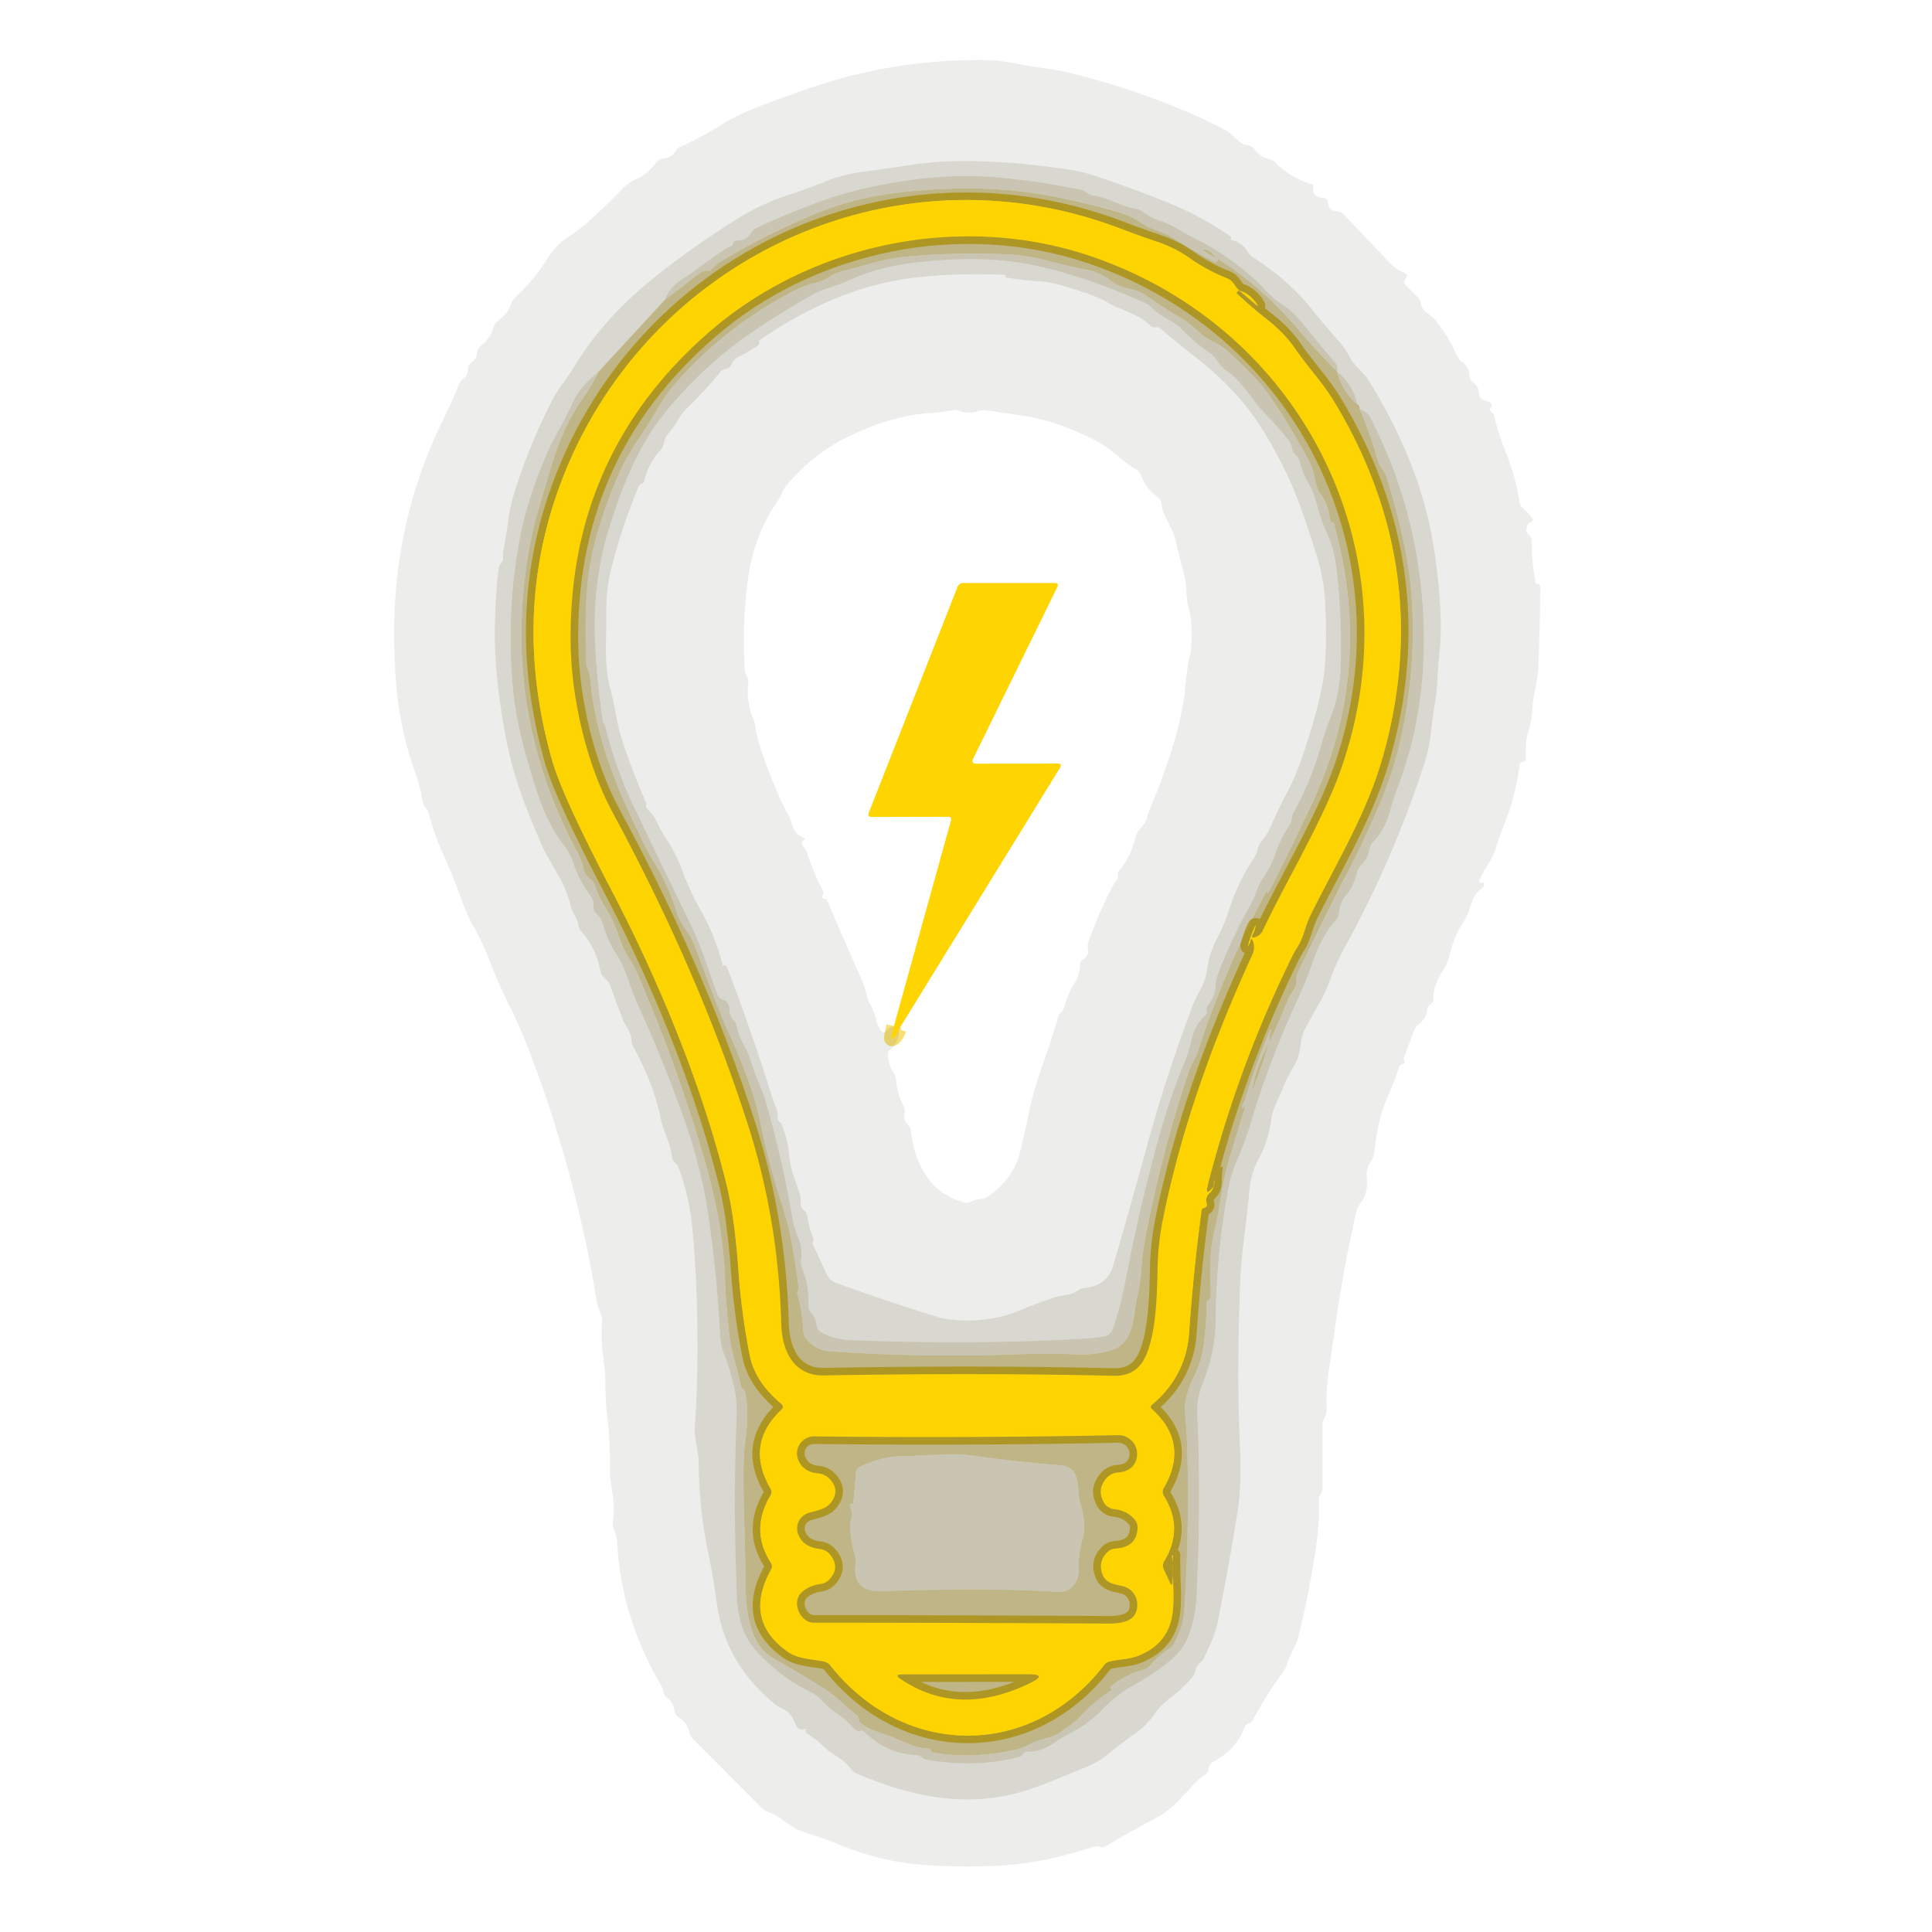 <?xml version="1.0" encoding="UTF-8" standalone="no"?>
<!DOCTYPE svg PUBLIC "-//W3C//DTD SVG 1.1//EN" "http://www.w3.org/Graphics/SVG/1.1/DTD/svg11.dtd">
<svg xmlns="http://www.w3.org/2000/svg" version="1.1" viewBox="0.00 0.00 256.00 256.00">
<g stroke-width="2.00" fill="none" stroke-linecap="butt">
<path stroke="#d3b000" stroke-opacity="0.733" vector-effect="non-scaling-stroke" d="
  M 155.03 209.74
  L 154.21 207.98
  Q 153.94 207.40 154.27 206.85
  Q 156.90 202.49 154.22 198.22
  Q 153.90 197.70 154.20 197.18
  Q 157.65 191.20 152.60 186.69
  A 0.35 0.35 0.0 0 1 152.61 186.16
  Q 157.18 182.35 157.57 176.54
  Q 158.12 168.47 159.21 160.41
  Q 159.25 160.10 159.57 160.04
  A 0.43 0.42 -14.0 0 0 159.90 159.50
  Q 159.64 158.65 160.28 158.08
  Q 160.68 157.73 160.80 157.21
  Q 160.91 156.75 160.90 156.48
  Q 160.90 156.45 160.87 156.43
  Q 160.83 156.40 160.88 156.37
  Q 160.82 157.22 160.75 157.31
  Q 159.60 158.69 160.05 156.95
  Q 164.05 141.29 171.19 126.77
  Q 171.54 126.06 171.99 125.36
  C 172.71 124.22 173.00 122.58 173.62 121.32
  C 177.06 114.34 181.09 107.85 183.23 100.27
  Q 190.23 75.55 176.82 53.28
  C 175.33 50.80 173.26 48.60 171.62 46.22
  Q 170.22 44.17 168.01 42.43
  Q 165.83 40.72 163.88 38.88
  Q 163.81 38.81 163.88 38.74
  L 164.08 38.54
  Q 164.16 38.45 164.26 38.53
  L 166.51 40.44
  Q 166.75 40.65 166.59 40.38
  Q 165.78 39.08 164.51 38.61
  Q 164.05 38.45 163.79 38.04
  Q 163.63 37.79 163.45 37.56
  Q 163.07 37.07 162.52 36.85
  Q 159.94 35.83 157.59 34.17
  Q 155.68 32.83 153.36 32.05
  Q 150.85 31.20 148.52 30.31
  C 117.80 18.60 84.38 34.92 73.80 65.40
  Q 67.93 82.34 73.16 100.76
  Q 74.50 105.48 81.13 118.15
  C 87.32 130.02 93.12 144.01 96.34 157.24
  Q 97.35 161.39 97.87 168.61
  Q 98.26 174.01 99.33 179.52
  Q 100.01 183.07 103.51 186.00
  Q 103.97 186.39 103.54 186.79
  Q 98.70 191.39 102.09 197.23
  Q 102.36 197.70 102.09 198.16
  Q 99.36 202.76 102.16 207.10
  A 0.81 0.81 0.0 0 1 102.19 207.94
  Q 98.46 214.64 104.33 218.83
  C 105.72 219.82 107.51 219.82 109.13 220.14
  A 1.56 1.52 -13.2 0 1 110.04 220.69
  C 119.81 233.03 136.65 233.14 146.31 220.62
  Q 146.59 220.24 147.06 220.14
  C 148.42 219.83 149.74 219.88 151.06 219.30
  C 157.08 216.67 155.12 211.11 155.40 206.14
  Q 155.41 206.05 155.34 206.10
  Q 155.30 206.14 155.30 206.19
  Q 155.48 208.04 155.35 209.68
  Q 155.30 210.31 155.03 209.74"
/>
<path stroke="#d3b000" stroke-opacity="0.733" vector-effect="non-scaling-stroke" d="
  M 165.47 124.88
  Q 165.80 123.75 166.25 122.81
  Q 166.45 122.40 166.36 122.85
  Q 166.27 123.29 166.05 123.70
  Q 165.64 124.46 166.44 124.12
  Q 167.05 123.87 167.30 123.34
  C 170.71 116.17 175.37 108.60 177.75 101.73
  C 187.59 73.35 172.77 43.56 144.56 33.96
  C 127.42 28.13 107.59 32.18 94.03 43.95
  Q 75.19 60.29 75.62 85.49
  C 75.75 92.65 77.73 101.26 81.16 107.62
  Q 92.62 128.83 99.08 148.94
  Q 103.15 161.61 103.52 175.36
  C 103.61 178.81 105.04 182.32 109.17 182.25
  Q 129.95 181.88 147.62 182.30
  Q 150.72 182.37 151.92 179.44
  C 153.23 176.25 153.31 171.39 153.38 167.96
  Q 153.45 164.70 154.10 161.50
  C 156.60 149.18 160.87 137.55 166.01 126.33
  C 166.22 125.86 166.20 125.07 165.98 124.62
  Q 165.77 124.22 165.71 124.66
  Q 165.69 124.81 165.62 124.94
  Q 165.18 125.87 165.47 124.88"
/>
<path stroke="#d3b000" stroke-opacity="0.733" vector-effect="non-scaling-stroke" d="
  M 146.12 208.71
  Q 145.39 206.88 146.82 205.59
  A 1.61 1.59 22.2 0 1 147.81 205.18
  Q 150.60 205.03 150.73 202.48
  Q 150.76 201.81 150.32 201.31
  Q 149.30 200.14 147.62 199.97
  A 1.79 1.79 0.0 0 1 146.25 199.06
  Q 145.26 197.27 146.70 195.77
  A 2.11 2.10 -70.3 0 1 148.07 195.12
  Q 150.21 194.96 150.61 193.21
  A 2.49 2.49 0.0 0 0 148.14 190.17
  Q 128.49 190.57 107.89 190.33
  A 2.26 2.25 -11.3 0 0 105.79 193.47
  Q 106.47 195.05 108.36 195.22
  Q 109.35 195.31 110.01 196.05
  Q 111.28 197.44 110.20 198.98
  C 109.50 200.00 108.28 200.14 107.18 200.46
  A 2.16 2.16 0.0 0 0 105.78 203.33
  Q 106.44 204.98 108.59 205.24
  Q 109.51 205.35 110.08 206.10
  Q 111.33 207.75 109.89 209.30
  A 1.90 1.87 -72.0 0 1 108.77 209.88
  Q 107.36 210.06 106.37 210.86
  C 104.71 212.19 106.06 215.00 107.75 215.01
  Q 127.28 215.02 146.68 215.13
  C 148.65 215.14 150.78 214.88 150.69 212.51
  A 2.49 2.48 -84.1 0 0 148.81 210.19
  C 147.80 209.95 146.57 209.83 146.12 208.71"
/>
<path stroke="#d3b000" stroke-opacity="0.733" vector-effect="non-scaling-stroke" d="
  M 136.52 223.00
  Q 138.89 221.84 136.25 221.85
  L 119.52 221.87
  Q 118.44 221.88 119.34 222.48
  Q 126.99 227.65 136.52 223.00"
/>
<path stroke="#eec600" stroke-opacity="0.537" vector-effect="non-scaling-stroke" d="
  M 118.45 135.96
  L 118.16 137.26
  Q 118.02 137.90 118.49 137.44
  Q 118.90 137.03 119.11 136.39"
/>
</g>
<path fill="#131000" fill-opacity="0.075" d="
  M 160.15 234.37
  Q 160.11 234.91 159.63 235.20
  Q 158.93 235.62 158.41 236.19
  Q 157.22 237.48 156.01 238.76
  Q 154.86 239.97 153.19 240.87
  Q 149.66 242.78 146.55 244.60
  A 1.05 1.05 0.0 0 1 145.65 244.69
  Q 145.32 244.57 144.98 244.68
  Q 141.75 245.73 138.47 246.42
  Q 135.05 247.14 131.36 247.26
  Q 125.44 247.45 121.04 246.98
  Q 116.10 246.46 110.65 244.21
  Q 108.98 243.52 107.33 243.03
  Q 105.30 242.44 103.78 241.20
  Q 102.89 240.48 101.85 240.13
  Q 101.34 239.95 100.95 239.57
  L 91.83 230.43
  A 1.82 1.78 17.0 0 1 91.32 229.50
  Q 91.07 228.31 90.02 227.63
  Q 89.44 227.26 89.35 226.58
  Q 89.22 225.58 88.36 224.91
  Q 87.98 224.62 87.92 224.15
  Q 87.87 223.79 87.68 223.47
  Q 82.29 214.30 81.80 204.49
  Q 81.74 203.47 81.35 202.66
  A 1.58 1.57 36.1 0 1 81.21 201.78
  Q 81.47 199.89 81.18 198.05
  Q 80.79 195.58 80.81 194.40
  Q 80.86 191.07 80.51 188.18
  Q 80.23 185.87 80.23 184.03
  Q 80.24 181.96 79.95 180.03
  Q 79.59 177.56 79.78 175.00
  Q 79.81 174.53 79.62 174.10
  Q 79.20 173.18 79.02 172.12
  Q 76.22 155.07 70.02 138.98
  Q 68.85 135.96 67.31 132.87
  Q 65.93 130.09 64.71 126.90
  Q 63.98 124.97 62.93 123.12
  Q 61.92 121.34 61.26 119.47
  Q 60.14 116.33 58.56 112.80
  Q 57.51 110.46 56.77 107.68
  Q 56.68 107.31 56.41 107.03
  A 1.45 1.43 18.9 0 1 56.02 106.25
  Q 55.71 104.36 55.08 102.58
  Q 53.09 97.07 52.55 91.11
  Q 50.78 71.94 58.52 56.03
  Q 60.16 52.66 60.66 51.27
  Q 60.90 50.60 61.45 50.14
  Q 62.02 49.66 62.01 48.94
  A 1.13 1.11 73.3 0 1 62.50 48.01
  Q 63.16 47.57 63.20 46.83
  Q 63.24 46.20 63.75 45.81
  Q 65.00 44.83 65.37 43.42
  Q 65.52 42.84 66.01 42.49
  Q 67.27 41.61 67.77 40.20
  Q 67.93 39.73 68.30 39.39
  Q 70.80 37.04 72.53 34.27
  Q 73.64 32.48 75.39 31.33
  Q 76.90 30.33 78.23 29.13
  Q 80.44 27.13 82.41 25.09
  Q 83.34 24.12 84.44 23.65
  Q 85.87 23.03 86.93 21.55
  A 1.34 1.30 15.2 0 1 87.93 21.00
  Q 88.88 20.96 89.48 20.07
  A 1.76 1.72 3.6 0 1 90.20 19.45
  Q 92.94 18.17 95.41 16.64
  Q 97.74 15.20 100.37 14.19
  Q 104.21 12.71 108.17 11.39
  Q 118.57 7.92 130.03 7.95
  Q 132.51 7.96 134.91 8.47
  Q 136.49 8.81 138.21 9.01
  Q 139.75 9.19 141.32 9.56
  Q 149.97 11.61 158.47 15.33
  Q 160.41 16.18 162.39 17.26
  C 163.44 17.82 164.15 19.07 165.24 19.23
  A 1.60 1.59 -14.3 0 1 166.31 19.86
  Q 167.03 20.83 168.16 21.08
  Q 168.68 21.19 169.04 21.57
  Q 170.99 23.59 173.89 24.43
  Q 174.10 24.49 174.06 24.70
  Q 173.76 26.12 175.32 26.24
  Q 175.93 26.28 175.98 26.90
  Q 176.05 27.90 177.12 28.00
  Q 177.71 28.05 178.11 28.48
  Q 181.12 31.63 184.08 34.76
  Q 184.94 35.66 186.01 36.12
  Q 186.69 36.40 186.21 36.95
  Q 185.98 37.22 186.13 37.61
  A 0.40 0.39 -78.2 0 0 186.22 37.75
  L 187.84 39.37
  A 1.44 1.43 19.1 0 1 188.25 40.21
  C 188.40 41.31 189.50 41.58 190.14 42.36
  Q 191.96 44.59 193.06 47.14
  Q 193.28 47.64 193.72 47.95
  Q 194.68 48.61 194.70 49.76
  A 1.09 1.08 17.6 0 0 195.15 50.62
  Q 195.97 51.24 195.98 52.20
  Q 195.99 52.78 196.54 52.98
  L 197.36 53.28
  A 0.45 0.44 -59.5 0 1 197.54 53.99
  Q 197.27 54.29 197.62 54.58
  Q 197.90 54.81 197.98 55.15
  Q 198.59 57.60 199.59 60.11
  Q 200.79 63.08 201.33 66.47
  Q 201.41 67.03 201.85 67.39
  Q 202.54 67.95 203.03 68.73
  Q 203.22 69.04 202.88 69.17
  Q 202.25 69.42 202.25 70.23
  Q 202.25 70.65 202.58 70.90
  Q 202.96 71.18 202.96 71.68
  Q 202.93 74.35 203.49 77.24
  Q 203.53 77.42 203.72 77.39
  Q 203.87 77.36 203.97 77.45
  Q 204.11 77.58 204.10 77.78
  Q 204.05 83.13 203.83 88.47
  Q 203.78 89.58 203.29 91.97
  C 202.96 93.55 203.09 95.07 202.60 96.63
  Q 202.02 98.47 202.20 100.43
  Q 202.24 100.91 201.76 100.94
  Q 201.57 100.96 201.46 101.10
  Q 201.39 101.20 201.37 101.32
  Q 200.87 105.13 199.62 108.39
  Q 198.83 110.47 198.16 112.51
  Q 197.83 113.50 197.23 114.43
  Q 196.59 115.41 196.10 116.51
  Q 195.82 117.15 196.49 116.94
  Q 196.56 116.92 196.59 116.99
  A 0.57 0.56 60.6 0 1 196.41 117.66
  Q 195.29 118.50 194.91 119.87
  Q 194.54 121.21 193.78 122.41
  Q 192.60 124.27 192.19 126.14
  Q 191.89 127.54 191.04 128.87
  Q 189.93 130.60 189.90 132.58
  Q 189.89 132.85 189.66 132.99
  Q 189.20 133.25 189.12 133.77
  Q 188.93 135.03 187.98 135.74
  Q 187.55 136.06 187.36 136.57
  L 186.03 140.14
  Q 185.94 140.37 186.08 140.56
  Q 186.17 140.68 186.13 140.85
  Q 186.10 140.95 185.99 140.96
  Q 185.81 140.98 185.66 141.07
  Q 185.46 141.20 185.38 141.42
  Q 184.71 143.46 183.85 145.40
  Q 182.52 148.41 182.11 152.77
  Q 182.06 153.28 181.77 153.69
  C 181.22 154.50 180.99 155.09 181.11 156.17
  Q 181.26 157.54 180.76 158.65
  Q 180.62 158.98 180.39 159.25
  Q 179.88 159.85 179.69 160.70
  Q 177.99 168.10 176.83 176.44
  Q 176.51 178.74 176.13 181.15
  Q 175.68 184.03 175.78 186.77
  Q 175.80 187.38 175.49 187.90
  Q 175.24 188.31 175.24 188.79
  L 175.24 197.01
  Q 175.24 197.62 174.90 198.12
  Q 174.71 198.41 174.73 198.76
  Q 174.91 201.56 174.31 205.48
  Q 173.40 211.41 172.08 216.67
  Q 171.80 217.79 171.26 218.80
  Q 170.88 219.51 170.63 220.28
  Q 170.38 221.03 169.94 221.64
  Q 167.80 224.60 165.98 227.95
  Q 165.78 228.33 165.35 228.42
  Q 165.21 228.45 165.09 228.56
  Q 165.03 228.62 165.00 228.70
  Q 163.79 231.88 160.79 233.41
  Q 160.21 233.72 160.15 234.37
  Z
  M 106.79 229.20
  Q 106.68 229.29 106.75 229.50
  Q 106.79 229.62 106.90 229.69
  Q 108.12 230.42 109.11 231.39
  Q 109.87 232.13 110.79 232.67
  Q 111.97 233.37 112.84 234.48
  A 1.89 1.78 -5.4 0 0 113.55 235.03
  Q 117.57 236.74 121.29 237.61
  Q 129.44 239.52 136.68 237.01
  A 28.96 13.66 -27.5 0 0 140.42 235.58
  Q 142.23 234.82 144.04 234.10
  Q 145.67 233.43 147.15 232.19
  Q 148.67 230.92 150.30 229.78
  Q 151.92 228.65 152.99 227.10
  Q 153.81 225.93 155.08 224.97
  Q 156.54 223.87 157.90 222.36
  Q 158.28 221.93 158.40 221.38
  Q 158.55 220.65 159.11 220.24
  A 1.24 1.24 0.0 0 0 159.52 219.75
  Q 160.07 218.57 160.62 217.29
  Q 161.11 216.14 161.36 214.90
  Q 162.91 207.17 164.02 200.04
  Q 164.54 196.71 164.27 190.78
  Q 163.90 182.81 164.28 171.11
  Q 164.40 167.64 164.81 164.39
  Q 165.24 160.97 165.57 157.60
  Q 165.78 155.40 166.78 153.58
  Q 168.07 151.22 168.47 148.20
  C 168.64 146.89 169.48 145.53 169.95 144.28
  Q 170.54 142.74 171.35 141.44
  Q 172.19 140.09 172.31 138.60
  Q 172.41 137.31 173.04 136.14
  Q 173.84 134.63 174.72 133.11
  Q 175.59 131.61 176.18 129.99
  Q 177.04 127.61 178.23 125.44
  Q 184.68 113.71 188.78 101.02
  Q 189.40 99.10 189.59 97.21
  Q 189.78 95.28 190.09 93.50
  Q 190.37 91.86 190.46 90.11
  Q 190.55 88.33 190.73 86.58
  Q 191.34 80.75 189.86 71.83
  Q 188.11 61.33 181.34 50.38
  C 180.65 49.28 179.49 48.55 178.92 47.44
  Q 178.31 46.26 177.40 45.22
  Q 175.53 43.08 173.58 40.68
  Q 170.53 36.95 166.06 34.13
  Q 165.62 33.85 165.36 33.41
  Q 164.60 32.12 163.22 31.83
  Q 163.07 31.80 163.10 31.64
  Q 163.15 31.39 162.94 31.24
  Q 159.08 28.60 154.76 26.85
  Q 149.66 24.79 145.00 23.27
  A 20.70 20.63 -31.5 0 0 141.59 22.46
  Q 133.36 21.22 126.50 21.35
  Q 123.57 21.41 120.43 21.89
  Q 117.27 22.38 114.30 22.76
  Q 111.74 23.09 109.45 24.02
  Q 107.00 25.01 104.50 25.82
  Q 100.88 27.00 97.56 29.08
  Q 90.88 33.28 85.61 37.66
  Q 79.88 42.44 76.17 48.45
  Q 75.39 49.71 74.51 50.90
  Q 73.66 52.05 73.02 53.32
  Q 70.14 59.01 68.22 65.06
  Q 67.59 67.06 67.35 68.91
  Q 67.07 71.02 66.67 73.10
  Q 66.60 73.49 66.65 73.87
  Q 66.70 74.29 66.42 74.60
  Q 66.10 74.95 66.05 75.43
  Q 65.24 82.79 65.78 88.89
  Q 66.32 94.96 67.62 100.44
  Q 68.73 105.14 72.11 112.70
  Q 72.13 112.76 74.08 116.17
  Q 75.13 118.01 75.62 120.06
  C 75.85 121.05 76.50 121.55 76.64 122.57
  A 1.55 1.52 -70.2 0 0 77.03 123.42
  Q 78.92 125.48 79.54 128.66
  Q 79.60 129.00 79.80 129.26
  Q 80.00 129.52 80.25 129.74
  Q 80.65 130.08 80.83 130.56
  Q 81.63 132.74 82.50 135.03
  C 82.88 136.01 83.60 136.66 83.66 137.74
  Q 83.69 138.25 83.93 138.70
  Q 86.58 143.58 87.53 148.11
  Q 87.79 149.38 88.32 150.65
  Q 88.84 151.92 89.03 153.26
  Q 89.10 153.76 89.48 154.10
  Q 89.80 154.38 89.94 154.77
  Q 91.38 158.76 91.75 162.84
  Q 92.20 167.69 92.34 172.85
  Q 92.57 181.65 92.09 188.68
  Q 92.00 189.95 92.24 191.22
  Q 92.58 193.03 92.58 193.86
  Q 92.61 199.85 93.83 205.69
  Q 94.50 208.88 94.99 212.51
  Q 96.05 220.28 102.54 225.70
  Q 103.05 226.13 103.68 226.41
  Q 104.86 226.94 105.41 228.47
  Q 105.75 229.40 106.74 229.10
  Q 106.99 229.02 106.79 229.20
  Z"
/>
<path fill="#2f2700" fill-opacity="0.184" d="
  M 106.74 229.10
  Q 105.75 229.40 105.41 228.47
  Q 104.86 226.94 103.68 226.41
  Q 103.05 226.13 102.54 225.70
  Q 96.05 220.28 94.99 212.51
  Q 94.50 208.88 93.83 205.69
  Q 92.61 199.85 92.58 193.86
  Q 92.58 193.03 92.24 191.22
  Q 92.00 189.95 92.09 188.68
  Q 92.57 181.65 92.34 172.85
  Q 92.20 167.69 91.75 162.84
  Q 91.38 158.76 89.94 154.77
  Q 89.80 154.38 89.48 154.10
  Q 89.10 153.76 89.03 153.26
  Q 88.84 151.92 88.32 150.65
  Q 87.79 149.38 87.53 148.11
  Q 86.58 143.58 83.93 138.70
  Q 83.69 138.25 83.66 137.74
  C 83.60 136.66 82.88 136.01 82.50 135.03
  Q 81.63 132.74 80.83 130.56
  Q 80.65 130.08 80.25 129.74
  Q 80.00 129.52 79.80 129.26
  Q 79.60 129.00 79.54 128.66
  Q 78.92 125.48 77.03 123.42
  A 1.55 1.52 -70.2 0 1 76.64 122.57
  C 76.50 121.55 75.85 121.05 75.62 120.06
  Q 75.13 118.01 74.08 116.17
  Q 72.13 112.76 72.11 112.70
  Q 68.73 105.14 67.62 100.44
  Q 66.32 94.96 65.78 88.89
  Q 65.24 82.79 66.05 75.43
  Q 66.10 74.95 66.42 74.60
  Q 66.70 74.29 66.65 73.87
  Q 66.60 73.49 66.67 73.10
  Q 67.07 71.02 67.35 68.91
  Q 67.59 67.06 68.22 65.06
  Q 70.14 59.01 73.02 53.32
  Q 73.66 52.05 74.51 50.90
  Q 75.39 49.71 76.17 48.45
  Q 79.88 42.44 85.61 37.66
  Q 90.88 33.28 97.56 29.08
  Q 100.88 27.00 104.50 25.82
  Q 107.00 25.01 109.45 24.02
  Q 111.74 23.09 114.30 22.76
  Q 117.27 22.38 120.43 21.89
  Q 123.57 21.41 126.50 21.35
  Q 133.36 21.22 141.59 22.46
  A 20.70 20.63 -31.5 0 1 145.00 23.27
  Q 149.66 24.79 154.76 26.85
  Q 159.08 28.60 162.94 31.24
  Q 163.15 31.39 163.10 31.64
  Q 163.07 31.80 163.22 31.83
  Q 164.60 32.12 165.36 33.41
  Q 165.62 33.85 166.06 34.13
  Q 170.53 36.95 173.58 40.68
  Q 175.53 43.08 177.40 45.22
  Q 178.31 46.26 178.92 47.44
  C 179.49 48.55 180.65 49.28 181.34 50.38
  Q 188.11 61.33 189.86 71.83
  Q 191.34 80.75 190.73 86.58
  Q 190.55 88.33 190.46 90.11
  Q 190.37 91.86 190.09 93.50
  Q 189.78 95.28 189.59 97.21
  Q 189.40 99.10 188.78 101.02
  Q 184.68 113.71 178.23 125.44
  Q 177.04 127.61 176.18 129.99
  Q 175.59 131.61 174.72 133.11
  Q 173.84 134.63 173.04 136.14
  Q 172.41 137.31 172.31 138.60
  Q 172.19 140.09 171.35 141.44
  Q 170.54 142.74 169.95 144.28
  C 169.48 145.53 168.64 146.89 168.47 148.20
  Q 168.07 151.22 166.78 153.58
  Q 165.78 155.40 165.57 157.60
  Q 165.24 160.97 164.81 164.39
  Q 164.40 167.64 164.28 171.11
  Q 163.90 182.81 164.27 190.78
  Q 164.54 196.71 164.02 200.04
  Q 162.91 207.17 161.36 214.90
  Q 161.11 216.14 160.62 217.29
  Q 160.07 218.57 159.52 219.75
  A 1.24 1.24 0.0 0 1 159.11 220.24
  Q 158.55 220.65 158.40 221.38
  Q 158.28 221.93 157.90 222.36
  Q 156.54 223.87 155.08 224.97
  Q 153.81 225.93 152.99 227.10
  Q 151.92 228.65 150.30 229.78
  Q 148.67 230.92 147.15 232.19
  Q 145.67 233.43 144.04 234.10
  Q 142.23 234.82 140.42 235.58
  A 28.96 13.66 -27.5 0 1 136.68 237.01
  Q 129.44 239.52 121.29 237.61
  Q 117.57 236.74 113.55 235.03
  A 1.89 1.78 -5.4 0 1 112.84 234.48
  Q 111.97 233.37 110.79 232.67
  Q 109.87 232.13 109.11 231.39
  Q 108.12 230.42 106.90 229.69
  Q 106.79 229.62 106.75 229.50
  Q 106.68 229.29 106.79 229.20
  Q 106.99 229.02 106.74 229.10
  Z
  M 88.07 39.75
  L 79.32 49.24
  Q 76.78 51.30 75.86 53.38
  Q 74.95 55.40 74.19 56.72
  Q 73.21 58.42 72.47 60.10
  Q 69.96 65.84 68.95 70.96
  Q 66.96 81.11 68.00 91.60
  Q 68.56 97.21 71.28 105.28
  Q 72.64 109.33 74.60 111.85
  Q 75.51 113.01 75.98 114.41
  Q 76.75 116.71 78.35 118.87
  Q 78.63 119.25 78.63 119.71
  L 78.63 120.22
  A 1.21 1.16 21.4 0 0 79.04 121.11
  Q 79.68 121.66 79.89 122.45
  Q 80.44 124.55 81.69 126.47
  Q 82.59 127.86 83.19 129.68
  Q 83.82 131.61 84.72 133.59
  Q 87.71 140.17 90.35 147.46
  Q 92.84 154.31 93.78 160.57
  Q 94.98 168.55 95.43 177.04
  Q 95.50 178.31 95.94 179.43
  Q 96.75 181.49 97.26 183.71
  Q 97.68 185.55 97.60 187.64
  Q 97.18 197.87 97.53 208.55
  C 97.66 212.58 97.51 216.03 100.64 219.23
  Q 103.86 222.52 107.29 224.14
  Q 108.26 224.60 109.02 225.45
  Q 109.83 226.36 110.73 226.94
  Q 112.05 227.79 113.14 229.05
  Q 113.34 229.28 113.63 229.36
  Q 113.80 229.41 113.98 229.35
  A 0.55 0.54 58.3 0 1 114.51 229.48
  Q 117.49 232.37 121.37 232.57
  Q 121.88 232.59 122.25 232.94
  Q 122.44 233.12 122.71 233.16
  Q 129.36 234.31 135.08 232.80
  A 0.72 0.70 8.4 0 0 135.51 232.49
  Q 135.80 232.06 136.28 232.10
  C 137.44 232.19 138.76 231.58 139.71 230.93
  Q 140.87 230.15 142.09 229.51
  Q 144.34 228.34 146.16 226.44
  Q 147.95 224.56 149.99 223.44
  Q 152.59 222.02 154.88 220.19
  Q 156.92 218.57 157.69 216.22
  Q 158.42 213.99 158.54 211.77
  Q 159.18 199.00 158.65 187.25
  Q 158.56 185.29 159.40 183.21
  Q 161.03 179.19 161.08 175.03
  Q 161.18 166.07 162.73 157.67
  Q 163.11 155.61 164.04 153.45
  Q 165.10 150.95 165.76 148.74
  Q 168.23 140.43 172.16 131.95
  Q 173.22 129.67 174.03 127.24
  Q 175.08 124.10 177.05 121.90
  Q 177.37 121.54 177.41 121.06
  Q 177.50 119.69 178.37 118.63
  Q 179.37 117.41 179.83 115.61
  Q 180.00 114.98 180.46 114.53
  Q 181.21 113.81 181.41 112.72
  Q 181.54 112.01 182.04 111.47
  Q 183.53 109.87 184.21 107.41
  Q 184.67 105.77 185.32 104.03
  Q 189.21 93.64 188.59 81.47
  Q 187.87 67.45 181.50 55.17
  Q 181.32 54.82 180.98 54.61
  Q 180.64 54.39 180.18 54.21
  Q 180.16 53.67 179.86 53.58
  Q 179.35 51.01 177.19 49.25
  Q 177.24 48.94 177.18 48.58
  Q 177.12 48.29 176.88 48.01
  Q 174.82 45.60 172.86 43.15
  Q 171.41 41.34 169.99 40.40
  Q 168.63 39.50 167.67 38.44
  Q 166.46 37.13 165.48 36.32
  Q 161.83 33.33 158.92 31.89
  Q 157.43 31.15 155.94 30.26
  Q 154.91 29.65 153.74 29.27
  Q 152.46 28.84 151.44 28.06
  Q 151.00 27.73 150.46 27.64
  C 148.45 27.33 146.87 26.17 144.88 25.91
  Q 144.37 25.84 143.99 25.52
  Q 143.63 25.22 143.17 25.13
  Q 137.71 24.00 132.36 23.52
  Q 125.08 22.85 116.53 24.53
  Q 111.91 25.44 107.57 27.10
  Q 103.64 28.59 100.15 30.24
  Q 99.72 30.45 99.49 30.87
  Q 98.91 31.91 97.61 31.87
  A 0.50 0.49 6.2 0 0 97.11 32.27
  Q 97.06 32.56 96.78 32.65
  Q 96.51 32.74 96.28 32.89
  Q 94.04 34.33 91.93 35.96
  Q 91.86 36.01 90.21 37.11
  Q 88.72 38.10 88.07 39.75
  Z"
/>
<path fill="#4d4000" fill-opacity="0.302" d="
  M 177.19 49.25
  Q 174.61 46.69 172.17 43.82
  Q 167.17 37.93 161.46 34.37
  Q 161.04 34.11 160.74 33.71
  Q 160.33 33.16 159.64 33.09
  Q 159.16 33.04 159.57 33.29
  Q 160.50 33.85 161.34 34.31
  Q 161.40 34.34 161.37 34.39
  L 161.24 34.63
  A 0.25 0.25 0.0 0 1 160.90 34.73
  Q 158.03 33.15 155.49 31.56
  C 154.11 30.69 152.54 30.44 151.17 29.50
  Q 149.82 28.58 148.13 28.10
  Q 142.91 26.60 138.23 25.79
  Q 129.71 24.33 119.44 25.47
  Q 113.16 26.17 107.82 28.42
  Q 101.92 30.90 96.25 34.19
  Q 95.07 34.87 94.11 35.84
  Q 94.03 35.92 93.92 35.89
  Q 93.74 35.84 93.54 35.85
  Q 93.16 35.87 92.85 36.10
  L 88.07 39.75
  Q 88.72 38.10 90.21 37.11
  Q 91.86 36.01 91.93 35.96
  Q 94.04 34.33 96.28 32.89
  Q 96.51 32.74 96.78 32.65
  Q 97.06 32.56 97.11 32.27
  A 0.50 0.49 6.2 0 1 97.61 31.87
  Q 98.91 31.91 99.49 30.87
  Q 99.72 30.45 100.15 30.24
  Q 103.64 28.59 107.57 27.10
  Q 111.91 25.44 116.53 24.53
  Q 125.08 22.85 132.36 23.52
  Q 137.71 24.00 143.17 25.13
  Q 143.63 25.22 143.99 25.52
  Q 144.37 25.84 144.88 25.91
  C 146.87 26.17 148.45 27.33 150.46 27.64
  Q 151.00 27.73 151.44 28.06
  Q 152.46 28.84 153.74 29.27
  Q 154.91 29.65 155.94 30.26
  Q 157.43 31.15 158.92 31.89
  Q 161.83 33.33 165.48 36.32
  Q 166.46 37.13 167.67 38.44
  Q 168.63 39.50 169.99 40.40
  Q 171.41 41.34 172.86 43.15
  Q 174.82 45.60 176.88 48.01
  Q 177.12 48.29 177.18 48.58
  Q 177.24 48.94 177.19 49.25
  Z"
/>
<path fill="#786300" fill-opacity="0.471" d="
  M 177.19 49.25
  Q 177.80 51.79 179.86 53.58
  Q 180.16 53.67 180.18 54.21
  Q 181.63 57.70 182.64 61.25
  Q 182.74 61.59 183.24 62.28
  Q 183.61 62.80 183.77 63.33
  Q 185.91 70.49 186.58 75.01
  Q 188.06 84.89 186.03 95.87
  Q 185.02 101.30 183.01 106.06
  Q 180.82 111.26 178.45 115.80
  Q 177.99 116.68 177.55 117.54
  Q 174.65 123.28 172.01 128.76
  A 2.34 2.33 57.7 0 0 171.79 129.75
  Q 171.80 130.66 171.33 131.30
  Q 170.88 131.92 170.59 132.63
  Q 169.49 135.36 168.26 137.98
  Q 168.12 137.08 168.42 136.54
  Q 168.44 136.50 168.47 136.47
  Q 168.51 136.42 168.45 136.39
  Q 168.36 136.34 168.32 136.44
  Q 166.39 141.00 164.96 145.74
  Q 164.93 145.83 164.71 146.23
  Q 164.56 146.50 164.63 146.81
  Q 164.67 146.98 164.70 146.81
  Q 164.71 146.76 164.73 146.71
  Q 164.88 146.39 164.88 146.75
  Q 164.88 146.99 164.80 147.23
  Q 163.88 150.26 163.03 153.07
  Q 162.13 156.03 161.71 159.00
  Q 161.42 161.03 160.94 163.02
  Q 160.45 165.06 160.39 166.98
  Q 160.32 169.25 160.43 171.58
  Q 160.45 172.01 160.09 172.26
  Q 159.80 172.46 159.85 172.81
  Q 159.90 173.21 159.88 173.62
  Q 159.79 175.76 159.52 178.02
  Q 159.26 180.23 158.18 182.45
  Q 156.85 185.17 157.02 187.10
  Q 157.26 189.82 157.33 192.56
  Q 157.59 202.53 156.94 213.39
  Q 156.82 215.46 155.49 217.87
  Q 155.28 218.25 154.91 218.47
  Q 153.53 219.33 152.45 220.61
  A 2.15 2.12 -77.8 0 1 151.44 221.27
  Q 148.94 221.98 147.17 223.48
  Q 147.08 223.56 147.10 223.67
  Q 147.12 223.72 147.17 223.73
  Q 147.51 223.81 147.21 224.00
  Q 145.00 225.42 143.03 227.55
  C 142.31 228.34 141.55 228.73 140.73 229.36
  C 139.26 230.48 137.95 230.24 136.45 231.12
  Q 135.62 231.60 134.66 231.82
  Q 128.79 233.15 123.50 232.20
  Q 123.37 232.17 123.37 232.05
  Q 123.37 231.99 123.35 231.95
  Q 123.25 231.70 122.98 231.69
  C 120.71 231.61 119.06 230.34 116.87 229.68
  Q 115.48 229.27 114.24 228.47
  Q 113.84 228.21 113.79 227.74
  Q 113.76 227.44 113.51 227.25
  C 112.14 226.20 110.81 224.77 109.41 223.88
  Q 106.06 221.75 102.60 219.80
  Q 101.54 219.20 100.90 218.41
  C 99.07 216.17 98.79 212.31 98.78 209.47
  C 98.76 202.54 98.21 195.00 98.76 190.98
  Q 99.27 187.22 98.76 184.53
  Q 98.71 184.27 98.52 184.12
  Q 98.23 183.90 98.16 183.54
  C 97.73 181.40 96.97 179.42 96.70 177.28
  Q 96.20 173.29 96.05 169.13
  Q 95.91 165.40 95.18 161.37
  Q 94.48 157.54 93.38 153.76
  Q 89.73 141.17 84.54 129.20
  Q 84.02 127.98 83.34 126.90
  Q 82.51 125.58 82.05 124.18
  Q 81.30 121.92 80.05 119.96
  Q 79.28 118.76 78.86 117.34
  A 1.60 1.58 9.2 0 0 78.23 116.48
  Q 77.51 116.00 77.31 114.99
  Q 77.12 114.05 76.53 112.96
  Q 66.48 94.28 70.02 73.27
  Q 70.52 70.33 71.43 67.24
  Q 72.32 64.22 73.20 61.33
  Q 74.66 56.54 77.00 53.13
  Q 78.65 50.73 79.32 49.24
  L 88.07 39.75
  L 92.85 36.10
  Q 93.16 35.87 93.54 35.85
  Q 93.74 35.84 93.92 35.89
  Q 94.03 35.92 94.11 35.84
  Q 95.07 34.87 96.25 34.19
  Q 101.92 30.90 107.82 28.42
  Q 113.16 26.17 119.44 25.47
  Q 129.71 24.33 138.23 25.79
  Q 142.91 26.60 148.13 28.10
  Q 149.82 28.58 151.17 29.50
  C 152.54 30.44 154.11 30.69 155.49 31.56
  Q 158.03 33.15 160.90 34.73
  A 0.25 0.25 0.0 0 0 161.24 34.63
  L 161.37 34.39
  Q 161.40 34.34 161.34 34.31
  Q 160.50 33.85 159.57 33.29
  Q 159.16 33.04 159.64 33.09
  Q 160.33 33.16 160.74 33.71
  Q 161.04 34.11 161.46 34.37
  Q 167.17 37.93 172.17 43.82
  Q 174.61 46.69 177.19 49.25
  Z
  M 155.03 209.74
  L 154.21 207.98
  Q 153.94 207.40 154.27 206.85
  Q 156.90 202.49 154.22 198.22
  Q 153.90 197.70 154.20 197.18
  Q 157.65 191.20 152.60 186.69
  A 0.35 0.35 0.0 0 1 152.61 186.16
  Q 157.18 182.35 157.57 176.54
  Q 158.12 168.47 159.21 160.41
  Q 159.25 160.10 159.57 160.04
  A 0.43 0.42 -14.0 0 0 159.90 159.50
  Q 159.64 158.65 160.28 158.08
  Q 160.68 157.73 160.80 157.21
  Q 160.91 156.75 160.90 156.48
  Q 160.90 156.45 160.87 156.43
  Q 160.83 156.40 160.88 156.37
  Q 160.82 157.22 160.75 157.31
  Q 159.60 158.69 160.05 156.95
  Q 164.05 141.29 171.19 126.77
  Q 171.54 126.06 171.99 125.36
  C 172.71 124.22 173.00 122.58 173.62 121.32
  C 177.06 114.34 181.09 107.85 183.23 100.27
  Q 190.23 75.55 176.82 53.28
  C 175.33 50.80 173.26 48.60 171.62 46.22
  Q 170.22 44.17 168.01 42.43
  Q 165.83 40.72 163.88 38.88
  Q 163.81 38.81 163.88 38.74
  L 164.08 38.54
  Q 164.16 38.45 164.26 38.53
  L 166.51 40.44
  Q 166.75 40.65 166.59 40.38
  Q 165.78 39.08 164.51 38.61
  Q 164.05 38.45 163.79 38.04
  Q 163.63 37.79 163.45 37.56
  Q 163.07 37.07 162.52 36.85
  Q 159.94 35.83 157.59 34.17
  Q 155.68 32.83 153.36 32.05
  Q 150.85 31.20 148.52 30.31
  C 117.80 18.60 84.38 34.92 73.80 65.40
  Q 67.93 82.34 73.16 100.76
  Q 74.50 105.48 81.13 118.15
  C 87.32 130.02 93.12 144.01 96.34 157.24
  Q 97.35 161.39 97.87 168.61
  Q 98.26 174.01 99.33 179.52
  Q 100.01 183.07 103.51 186.00
  Q 103.97 186.39 103.54 186.79
  Q 98.70 191.39 102.09 197.23
  Q 102.36 197.70 102.09 198.16
  Q 99.36 202.76 102.16 207.10
  A 0.81 0.81 0.0 0 1 102.19 207.94
  Q 98.46 214.64 104.33 218.83
  C 105.72 219.82 107.51 219.82 109.13 220.14
  A 1.56 1.52 -13.2 0 1 110.04 220.69
  C 119.81 233.03 136.65 233.14 146.31 220.62
  Q 146.59 220.24 147.06 220.14
  C 148.42 219.83 149.74 219.88 151.06 219.30
  C 157.08 216.67 155.12 211.11 155.40 206.14
  Q 155.41 206.05 155.34 206.10
  Q 155.30 206.14 155.30 206.19
  Q 155.48 208.04 155.35 209.68
  Q 155.30 210.31 155.03 209.74
  Z"
/>
<path fill="#fed400" fill-opacity="0.996" d="
  M 155.35 209.68
  Q 155.48 208.04 155.30 206.19
  Q 155.30 206.14 155.34 206.10
  Q 155.41 206.05 155.40 206.14
  C 155.12 211.11 157.08 216.67 151.06 219.30
  C 149.74 219.88 148.42 219.83 147.06 220.14
  Q 146.59 220.24 146.31 220.62
  C 136.65 233.14 119.81 233.03 110.04 220.69
  A 1.56 1.52 -13.2 0 0 109.13 220.14
  C 107.51 219.82 105.72 219.82 104.33 218.83
  Q 98.46 214.64 102.19 207.94
  A 0.81 0.81 0.0 0 0 102.16 207.10
  Q 99.36 202.76 102.09 198.16
  Q 102.36 197.70 102.09 197.23
  Q 98.70 191.39 103.54 186.79
  Q 103.97 186.39 103.51 186.00
  Q 100.01 183.07 99.33 179.52
  Q 98.26 174.01 97.87 168.61
  Q 97.35 161.39 96.34 157.24
  C 93.12 144.01 87.32 130.02 81.13 118.15
  Q 74.50 105.48 73.16 100.76
  Q 67.93 82.34 73.80 65.40
  C 84.38 34.92 117.80 18.60 148.52 30.31
  Q 150.85 31.20 153.36 32.05
  Q 155.68 32.83 157.59 34.17
  Q 159.94 35.83 162.52 36.85
  Q 163.07 37.07 163.45 37.56
  Q 163.63 37.79 163.79 38.04
  Q 164.05 38.45 164.51 38.61
  Q 165.78 39.08 166.59 40.38
  Q 166.75 40.65 166.51 40.44
  L 164.26 38.53
  Q 164.16 38.45 164.08 38.54
  L 163.88 38.74
  Q 163.81 38.81 163.88 38.88
  Q 165.83 40.72 168.01 42.43
  Q 170.22 44.17 171.62 46.22
  C 173.26 48.60 175.33 50.80 176.82 53.28
  Q 190.23 75.55 183.23 100.27
  C 181.09 107.85 177.06 114.34 173.62 121.32
  C 173.00 122.58 172.71 124.22 171.99 125.36
  Q 171.54 126.06 171.19 126.77
  Q 164.05 141.29 160.05 156.95
  Q 159.60 158.69 160.75 157.31
  Q 160.82 157.22 160.88 156.37
  Q 160.83 156.40 160.87 156.43
  Q 160.90 156.45 160.90 156.48
  Q 160.91 156.75 160.80 157.21
  Q 160.68 157.73 160.28 158.08
  Q 159.64 158.65 159.90 159.50
  A 0.43 0.42 -14.0 0 1 159.57 160.04
  Q 159.25 160.10 159.21 160.41
  Q 158.12 168.47 157.57 176.54
  Q 157.18 182.35 152.61 186.16
  A 0.35 0.35 0.0 0 0 152.60 186.69
  Q 157.65 191.20 154.20 197.18
  Q 153.90 197.70 154.22 198.22
  Q 156.90 202.49 154.27 206.85
  Q 153.94 207.40 154.21 207.98
  L 155.03 209.74
  Q 155.30 210.31 155.35 209.68
  Z
  M 165.47 124.88
  Q 165.80 123.75 166.25 122.81
  Q 166.45 122.40 166.36 122.85
  Q 166.27 123.29 166.05 123.70
  Q 165.64 124.46 166.44 124.12
  Q 167.05 123.87 167.30 123.34
  C 170.71 116.17 175.37 108.60 177.75 101.73
  C 187.59 73.35 172.77 43.56 144.56 33.96
  C 127.42 28.13 107.59 32.18 94.03 43.95
  Q 75.19 60.29 75.62 85.49
  C 75.75 92.65 77.73 101.26 81.16 107.62
  Q 92.62 128.83 99.08 148.94
  Q 103.15 161.61 103.52 175.36
  C 103.61 178.81 105.04 182.32 109.17 182.25
  Q 129.95 181.88 147.62 182.30
  Q 150.72 182.37 151.92 179.44
  C 153.23 176.25 153.31 171.39 153.38 167.96
  Q 153.45 164.70 154.10 161.50
  C 156.60 149.18 160.87 137.55 166.01 126.33
  C 166.22 125.86 166.20 125.07 165.98 124.62
  Q 165.77 124.22 165.71 124.66
  Q 165.69 124.81 165.62 124.94
  Q 165.18 125.87 165.47 124.88
  Z
  M 146.12 208.71
  Q 145.39 206.88 146.82 205.59
  A 1.61 1.59 22.2 0 1 147.81 205.18
  Q 150.60 205.03 150.73 202.48
  Q 150.76 201.81 150.32 201.31
  Q 149.30 200.14 147.62 199.97
  A 1.79 1.79 0.0 0 1 146.25 199.06
  Q 145.26 197.27 146.70 195.77
  A 2.11 2.10 -70.3 0 1 148.07 195.12
  Q 150.21 194.96 150.61 193.21
  A 2.49 2.49 0.0 0 0 148.14 190.17
  Q 128.49 190.57 107.89 190.33
  A 2.26 2.25 -11.3 0 0 105.79 193.47
  Q 106.47 195.05 108.36 195.22
  Q 109.35 195.31 110.01 196.05
  Q 111.28 197.44 110.20 198.98
  C 109.50 200.00 108.28 200.14 107.18 200.46
  A 2.16 2.16 0.0 0 0 105.78 203.33
  Q 106.44 204.98 108.59 205.24
  Q 109.51 205.35 110.08 206.10
  Q 111.33 207.75 109.89 209.30
  A 1.90 1.87 -72.0 0 1 108.77 209.88
  Q 107.36 210.06 106.37 210.86
  C 104.71 212.19 106.06 215.00 107.75 215.01
  Q 127.28 215.02 146.68 215.13
  C 148.65 215.14 150.78 214.88 150.69 212.51
  A 2.49 2.48 -84.1 0 0 148.81 210.19
  C 147.80 209.95 146.57 209.83 146.12 208.71
  Z
  M 136.52 223.00
  Q 138.89 221.84 136.25 221.85
  L 119.52 221.87
  Q 118.44 221.88 119.34 222.48
  Q 126.99 227.65 136.52 223.00
  Z"
/>
<path fill="#786300" fill-opacity="0.471" d="
  M 165.62 124.94
  Q 165.69 124.81 165.71 124.66
  Q 165.77 124.22 165.98 124.62
  C 166.20 125.07 166.22 125.86 166.01 126.33
  C 160.87 137.55 156.60 149.18 154.10 161.50
  Q 153.45 164.70 153.38 167.96
  C 153.31 171.39 153.23 176.25 151.92 179.44
  Q 150.72 182.37 147.62 182.30
  Q 129.95 181.88 109.17 182.25
  C 105.04 182.32 103.61 178.81 103.52 175.36
  Q 103.15 161.61 99.08 148.94
  Q 92.62 128.83 81.16 107.62
  C 77.73 101.26 75.75 92.65 75.62 85.49
  Q 75.19 60.29 94.03 43.95
  C 107.59 32.18 127.42 28.13 144.56 33.96
  C 172.77 43.56 187.59 73.35 177.75 101.73
  C 175.37 108.60 170.71 116.17 167.30 123.34
  Q 167.05 123.87 166.44 124.12
  Q 165.64 124.46 166.05 123.70
  Q 166.27 123.29 166.36 122.85
  Q 166.45 122.40 166.25 122.81
  Q 165.80 123.75 165.47 124.88
  Q 165.18 125.87 165.62 124.94
  Z
  M 175.01 65.49
  C 174.07 64.21 174.31 62.73 173.58 61.34
  Q 170.77 55.98 167.71 51.73
  Q 166.47 50.02 162.62 46.50
  Q 161.78 45.73 160.76 45.27
  Q 159.65 44.76 158.75 43.89
  Q 157.62 42.80 156.39 42.08
  Q 154.23 40.81 152.19 39.38
  Q 150.98 38.52 149.66 38.26
  Q 148.14 37.96 147.10 37.14
  Q 145.79 36.11 144.24 35.80
  Q 141.44 35.25 138.68 34.51
  Q 136.06 33.81 133.24 33.69
  Q 126.43 33.40 119.94 34.02
  Q 117.82 34.22 115.62 34.85
  Q 113.47 35.45 111.32 36.03
  C 110.07 36.36 109.48 37.18 108.24 37.43
  Q 106.87 37.72 105.77 38.26
  Q 96.41 42.92 89.40 50.90
  Q 88.30 52.15 87.17 54.09
  Q 86.15 55.86 85.08 57.44
  Q 82.95 60.61 82.12 62.52
  Q 78.47 70.85 77.86 77.27
  Q 77.45 81.55 77.69 87.86
  Q 77.70 88.21 77.84 88.53
  Q 78.15 89.30 78.22 90.14
  Q 78.94 98.46 83.86 108.74
  Q 84.30 109.65 84.71 110.57
  Q 85.61 112.54 86.88 114.61
  Q 88.49 117.22 89.62 120.74
  Q 90.03 122.03 90.86 123.17
  Q 91.70 124.33 92.12 125.49
  Q 95.30 134.13 96.50 136.74
  Q 99.74 143.74 100.81 149.02
  Q 101.82 154.02 103.38 158.88
  Q 104.50 162.37 104.92 164.76
  Q 105.44 167.71 105.83 170.77
  Q 105.84 170.88 105.77 170.96
  Q 105.67 171.10 105.64 171.28
  Q 105.62 171.36 105.65 171.44
  Q 106.34 173.91 106.45 176.39
  A 1.81 1.80 22.9 0 0 106.91 177.51
  Q 108.19 178.93 109.87 179.05
  Q 122.32 179.91 134.82 179.45
  Q 138.89 179.29 142.41 179.46
  Q 145.07 179.58 147.16 178.95
  C 150.45 177.95 150.09 174.30 150.75 171.52
  Q 151.10 170.03 151.20 168.59
  Q 151.35 166.20 151.78 163.92
  Q 154.05 152.19 157.61 141.77
  C 157.91 140.91 158.42 140.26 158.71 139.37
  Q 162.30 128.35 167.77 118.17
  Q 167.80 118.10 167.88 118.09
  Q 167.94 118.08 167.94 118.14
  Q 167.97 118.50 168.13 118.18
  Q 171.05 112.45 173.79 106.62
  Q 182.11 88.89 176.85 69.75
  Q 176.95 69.38 176.58 69.23
  A 0.64 0.62 9.4 0 1 176.19 68.70
  Q 176.07 66.93 175.01 65.49
  Z"
/>
<path fill="#4d4000" fill-opacity="0.302" d="
  M 175.01 65.49
  Q 176.07 66.93 176.19 68.70
  A 0.64 0.62 9.4 0 0 176.58 69.23
  Q 176.95 69.38 176.85 69.75
  Q 182.11 88.89 173.79 106.62
  Q 171.05 112.45 168.13 118.18
  Q 167.97 118.50 167.94 118.14
  Q 167.94 118.08 167.88 118.09
  Q 167.80 118.10 167.77 118.17
  Q 162.30 128.35 158.71 139.37
  C 158.42 140.26 157.91 140.91 157.61 141.77
  Q 154.05 152.19 151.78 163.92
  Q 151.35 166.20 151.20 168.59
  Q 151.10 170.03 150.75 171.52
  C 150.09 174.30 150.45 177.95 147.16 178.95
  Q 145.07 179.58 142.41 179.46
  Q 138.89 179.29 134.82 179.45
  Q 122.32 179.91 109.87 179.05
  Q 108.19 178.93 106.91 177.51
  A 1.81 1.80 22.9 0 1 106.45 176.39
  Q 106.34 173.91 105.65 171.44
  Q 105.62 171.36 105.64 171.28
  Q 105.67 171.10 105.77 170.96
  Q 105.84 170.88 105.83 170.77
  Q 105.44 167.71 104.92 164.76
  Q 104.50 162.37 103.38 158.88
  Q 101.82 154.02 100.81 149.02
  Q 99.74 143.74 96.50 136.74
  Q 95.30 134.13 92.12 125.49
  Q 91.70 124.33 90.86 123.17
  Q 90.03 122.03 89.62 120.74
  Q 88.49 117.22 86.88 114.61
  Q 85.61 112.54 84.71 110.57
  Q 84.30 109.65 83.86 108.74
  Q 78.94 98.46 78.22 90.14
  Q 78.15 89.30 77.84 88.53
  Q 77.70 88.21 77.69 87.86
  Q 77.45 81.55 77.86 77.27
  Q 78.47 70.85 82.12 62.52
  Q 82.95 60.61 85.08 57.44
  Q 86.15 55.86 87.17 54.09
  Q 88.30 52.15 89.40 50.90
  Q 96.41 42.92 105.77 38.26
  Q 106.87 37.72 108.24 37.43
  C 109.48 37.18 110.07 36.36 111.32 36.03
  Q 113.47 35.45 115.62 34.85
  Q 117.82 34.22 119.94 34.02
  Q 126.43 33.40 133.24 33.69
  Q 136.06 33.81 138.68 34.51
  Q 141.44 35.25 144.24 35.80
  Q 145.79 36.11 147.10 37.14
  Q 148.14 37.96 149.66 38.26
  Q 150.98 38.52 152.19 39.38
  Q 154.23 40.81 156.39 42.08
  Q 157.62 42.80 158.75 43.89
  Q 159.65 44.76 160.76 45.27
  Q 161.78 45.73 162.62 46.50
  Q 166.47 50.02 167.71 51.73
  Q 170.77 55.98 173.58 61.34
  C 174.31 62.73 174.07 64.21 175.01 65.49
  Z
  M 162.46 49.09
  C 161.54 48.48 161.18 47.33 160.19 46.67
  Q 158.27 45.38 156.53 43.56
  C 155.40 42.38 153.89 42.12 152.78 40.91
  Q 152.34 40.42 151.73 40.15
  Q 143.72 36.56 136.87 35.13
  Q 130.08 33.71 120.87 34.85
  Q 116.33 35.41 112.66 37.08
  Q 111.55 37.58 110.37 37.97
  Q 108.56 38.55 107.98 38.88
  Q 103.02 41.66 99.12 44.39
  Q 95.46 46.95 92.21 50.18
  Q 88.06 54.30 85.87 57.86
  Q 83.00 62.54 80.71 69.98
  Q 78.45 77.35 78.87 85.42
  Q 79.16 90.81 79.89 95.75
  Q 79.91 95.87 80.03 95.91
  Q 80.12 95.93 80.14 96.02
  Q 81.53 101.69 83.88 106.64
  Q 87.42 114.07 91.31 122.07
  Q 92.52 124.54 93.37 127.00
  Q 94.26 129.57 95.13 131.91
  A 0.85 0.83 85.8 0 0 95.72 132.43
  Q 96.16 132.54 96.42 132.91
  Q 96.65 133.25 96.65 133.66
  Q 96.63 134.60 97.26 135.23
  A 1.30 1.23 -74.9 0 1 97.60 135.86
  Q 97.92 137.34 98.65 138.63
  C 99.50 140.14 99.77 141.77 100.49 143.34
  Q 101.09 144.65 101.48 146.01
  Q 103.72 153.77 104.98 161.34
  Q 105.22 162.74 105.77 164.03
  Q 106.35 165.37 106.13 166.92
  A 2.10 1.99 -53.4 0 0 106.26 167.99
  Q 107.26 170.46 107.12 172.93
  Q 107.08 173.47 107.44 173.88
  Q 108.08 174.62 108.20 175.56
  Q 108.28 176.23 108.87 176.55
  Q 110.55 177.50 112.86 177.58
  Q 129.59 178.21 143.85 177.36
  Q 145.04 177.29 146.19 177.12
  Q 147.15 176.97 147.49 175.97
  Q 148.53 172.88 149.16 169.55
  Q 151.11 159.32 153.81 149.77
  Q 154.71 146.59 155.93 143.36
  Q 156.47 141.91 157.05 140.50
  Q 157.52 139.34 157.84 137.93
  Q 158.35 135.71 159.73 134.55
  Q 159.98 134.33 159.91 134.00
  Q 159.81 133.53 160.10 133.15
  Q 160.96 132.01 161.05 130.78
  Q 161.12 129.69 161.51 128.71
  Q 163.28 124.15 165.61 120.06
  Q 166.14 119.12 166.50 118.10
  Q 166.87 117.02 167.50 116.11
  Q 168.42 114.77 168.96 113.19
  Q 169.65 111.14 170.82 109.40
  Q 171.10 108.99 171.14 108.50
  Q 171.18 108.06 171.40 107.67
  Q 173.79 103.33 175.10 98.62
  Q 175.62 96.75 176.37 94.86
  Q 177.55 91.92 177.65 88.00
  Q 177.83 80.80 176.98 74.62
  Q 176.71 72.63 175.92 70.89
  Q 174.98 68.83 174.49 66.81
  Q 174.15 65.39 173.37 64.04
  Q 172.58 62.69 172.24 61.22
  Q 172.12 60.71 171.74 60.35
  Q 171.26 59.90 171.18 59.29
  Q 171.12 58.83 170.84 58.46
  Q 169.29 56.48 167.59 54.77
  C 165.79 52.96 164.71 50.58 162.46 49.09
  Z"
/>
<path fill="#2f2700" fill-opacity="0.184" d="
  M 162.46 49.09
  C 164.71 50.58 165.79 52.96 167.59 54.77
  Q 169.29 56.48 170.84 58.46
  Q 171.12 58.83 171.18 59.29
  Q 171.26 59.90 171.74 60.35
  Q 172.12 60.71 172.24 61.22
  Q 172.58 62.69 173.37 64.04
  Q 174.15 65.39 174.49 66.81
  Q 174.98 68.83 175.92 70.89
  Q 176.71 72.63 176.98 74.62
  Q 177.83 80.80 177.65 88.00
  Q 177.55 91.92 176.37 94.86
  Q 175.62 96.75 175.10 98.62
  Q 173.79 103.33 171.40 107.67
  Q 171.18 108.06 171.14 108.50
  Q 171.10 108.99 170.82 109.40
  Q 169.65 111.14 168.96 113.19
  Q 168.42 114.77 167.50 116.11
  Q 166.87 117.02 166.50 118.10
  Q 166.14 119.12 165.61 120.06
  Q 163.28 124.15 161.51 128.71
  Q 161.12 129.69 161.05 130.78
  Q 160.96 132.01 160.10 133.15
  Q 159.81 133.53 159.91 134.00
  Q 159.98 134.33 159.73 134.55
  Q 158.35 135.71 157.84 137.93
  Q 157.52 139.34 157.05 140.50
  Q 156.47 141.91 155.93 143.36
  Q 154.71 146.59 153.81 149.77
  Q 151.11 159.32 149.16 169.55
  Q 148.53 172.88 147.49 175.97
  Q 147.15 176.97 146.19 177.12
  Q 145.04 177.29 143.85 177.36
  Q 129.59 178.21 112.86 177.58
  Q 110.55 177.50 108.87 176.55
  Q 108.28 176.23 108.20 175.56
  Q 108.08 174.62 107.44 173.88
  Q 107.08 173.47 107.12 172.93
  Q 107.26 170.46 106.26 167.99
  A 2.10 1.99 -53.4 0 1 106.13 166.92
  Q 106.35 165.37 105.77 164.03
  Q 105.22 162.74 104.98 161.34
  Q 103.72 153.77 101.48 146.01
  Q 101.09 144.65 100.49 143.34
  C 99.77 141.77 99.50 140.14 98.65 138.63
  Q 97.92 137.34 97.60 135.86
  A 1.30 1.23 -74.9 0 0 97.26 135.23
  Q 96.63 134.60 96.65 133.66
  Q 96.65 133.25 96.42 132.91
  Q 96.16 132.54 95.72 132.43
  A 0.85 0.83 85.8 0 1 95.13 131.91
  Q 94.26 129.57 93.37 127.00
  Q 92.52 124.54 91.31 122.07
  Q 87.42 114.07 83.88 106.64
  Q 81.53 101.69 80.14 96.02
  Q 80.12 95.93 80.03 95.91
  Q 79.91 95.87 79.89 95.75
  Q 79.16 90.81 78.87 85.42
  Q 78.45 77.35 80.71 69.98
  Q 83.00 62.54 85.87 57.86
  Q 88.06 54.30 92.21 50.18
  Q 95.46 46.95 99.12 44.39
  Q 103.02 41.66 107.98 38.88
  Q 108.56 38.55 110.37 37.97
  Q 111.55 37.58 112.66 37.08
  Q 116.33 35.41 120.87 34.85
  Q 130.08 33.71 136.87 35.13
  Q 143.72 36.56 151.73 40.15
  Q 152.34 40.42 152.78 40.91
  C 153.89 42.12 155.40 42.38 156.53 43.56
  Q 158.27 45.38 160.19 46.67
  C 161.18 47.33 161.54 48.48 162.46 49.09
  Z
  M 107.78 164.42
  Q 107.70 164.52 107.65 164.64
  Q 107.63 164.69 107.65 164.74
  L 109.56 168.88
  A 2.09 2.08 -2.1 0 0 110.73 169.96
  Q 117.17 172.30 124.01 174.44
  C 127.08 175.40 131.79 175.00 134.72 173.79
  Q 137.11 172.80 139.71 171.91
  C 140.80 171.54 141.80 171.72 142.81 171.00
  Q 143.23 170.70 143.74 170.65
  Q 146.72 170.38 147.52 167.64
  Q 149.52 160.79 152.21 151.01
  Q 154.40 143.03 157.82 133.79
  Q 158.33 132.42 159.06 131.11
  Q 159.77 129.84 159.97 128.31
  Q 160.22 126.34 161.24 124.40
  Q 162.23 122.51 162.79 120.74
  Q 163.92 117.13 166.04 113.88
  Q 166.45 113.26 166.62 112.59
  Q 166.79 111.89 167.25 111.36
  Q 167.88 110.62 168.29 109.70
  Q 169.37 107.25 170.53 105.05
  Q 171.63 102.97 172.56 100.26
  Q 175.18 92.57 175.52 88.55
  Q 175.86 84.44 175.56 79.46
  Q 175.39 76.54 174.45 73.54
  Q 173.52 70.59 172.50 67.67
  Q 171.42 64.58 169.89 61.55
  Q 168.40 58.62 166.80 56.16
  Q 163.76 51.50 158.27 47.21
  Q 156.00 45.43 153.60 43.41
  Q 153.55 43.37 153.49 43.37
  L 152.97 43.37
  Q 152.64 43.37 152.42 43.14
  C 150.82 41.54 148.73 41.21 146.84 40.13
  C 144.99 39.06 142.89 38.51 140.85 37.87
  Q 139.24 37.37 137.59 37.27
  Q 135.43 37.14 133.38 36.78
  Q 133.22 36.76 133.22 36.60
  Q 133.21 36.42 133.07 36.42
  Q 126.72 36.13 120.92 36.83
  Q 110.83 38.06 100.71 45.04
  Q 100.56 45.15 100.60 45.32
  Q 100.64 45.46 100.59 45.58
  Q 100.50 45.76 100.33 45.87
  Q 98.98 46.71 97.66 47.41
  Q 97.18 47.67 96.98 48.17
  Q 96.74 48.76 96.14 48.89
  Q 95.70 48.99 95.41 49.34
  Q 93.32 51.90 91.14 53.97
  Q 90.38 54.70 89.80 55.69
  Q 89.21 56.71 88.50 57.51
  Q 88.24 57.81 88.14 58.11
  Q 88.03 58.44 87.96 58.79
  Q 87.86 59.29 87.51 59.66
  Q 85.95 61.30 85.36 63.77
  Q 85.30 64.01 85.06 64.06
  Q 84.75 64.14 84.62 64.44
  Q 82.42 69.79 81.09 74.99
  Q 80.29 78.10 80.34 80.93
  C 80.40 84.21 79.99 87.94 80.82 91.07
  Q 81.27 92.79 81.60 94.60
  Q 82.06 97.17 83.03 99.86
  Q 84.21 103.13 85.60 106.33
  Q 85.67 106.49 85.61 106.66
  Q 85.59 106.74 85.60 106.82
  Q 85.63 107.11 85.85 107.29
  C 86.95 108.21 87.25 109.61 88.04 110.77
  Q 89.57 113.03 90.36 115.23
  Q 91.39 118.06 93.00 120.90
  Q 94.78 124.03 95.77 127.94
  A 0.05 0.05 0.0 0 0 95.86 127.95
  Q 95.92 127.83 96.04 127.88
  Q 96.27 127.98 96.37 128.25
  Q 99.55 136.59 102.02 144.44
  Q 102.44 145.76 102.92 147.01
  Q 103.09 147.48 103.05 147.97
  Q 103.01 148.54 103.46 148.77
  Q 104.32 150.76 104.54 152.83
  Q 104.72 154.53 105.08 155.59
  Q 105.55 156.96 105.99 158.28
  Q 106.15 158.77 106.09 159.28
  Q 106.01 159.98 106.55 160.41
  A 1.16 1.14 -75.2 0 1 106.99 161.18
  Q 107.19 162.75 107.81 164.13
  Q 107.88 164.28 107.78 164.42
  Z"
/>
<path fill="#131000" fill-opacity="0.075" d="
  M 107.81 164.13
  Q 107.19 162.75 106.99 161.18
  A 1.16 1.14 -75.2 0 0 106.55 160.41
  Q 106.01 159.98 106.09 159.28
  Q 106.15 158.77 105.99 158.28
  Q 105.55 156.96 105.08 155.59
  Q 104.72 154.53 104.54 152.83
  Q 104.32 150.76 103.46 148.77
  Q 103.01 148.54 103.05 147.97
  Q 103.09 147.48 102.92 147.01
  Q 102.44 145.76 102.02 144.44
  Q 99.55 136.59 96.37 128.25
  Q 96.27 127.98 96.04 127.88
  Q 95.92 127.83 95.86 127.95
  A 0.05 0.05 0.0 0 1 95.77 127.94
  Q 94.78 124.03 93.00 120.90
  Q 91.39 118.06 90.36 115.23
  Q 89.57 113.03 88.04 110.77
  C 87.25 109.61 86.95 108.21 85.85 107.29
  Q 85.63 107.11 85.60 106.82
  Q 85.59 106.74 85.61 106.66
  Q 85.67 106.49 85.60 106.33
  Q 84.21 103.13 83.03 99.86
  Q 82.06 97.17 81.60 94.60
  Q 81.27 92.79 80.82 91.07
  C 79.99 87.94 80.40 84.21 80.34 80.93
  Q 80.29 78.10 81.09 74.99
  Q 82.42 69.79 84.62 64.44
  Q 84.75 64.14 85.06 64.06
  Q 85.30 64.01 85.36 63.77
  Q 85.95 61.30 87.51 59.66
  Q 87.86 59.29 87.96 58.79
  Q 88.03 58.44 88.14 58.11
  Q 88.24 57.81 88.50 57.51
  Q 89.21 56.71 89.80 55.69
  Q 90.38 54.70 91.14 53.97
  Q 93.32 51.90 95.41 49.34
  Q 95.70 48.99 96.14 48.89
  Q 96.74 48.76 96.98 48.17
  Q 97.18 47.67 97.66 47.41
  Q 98.98 46.71 100.33 45.87
  Q 100.50 45.76 100.59 45.58
  Q 100.64 45.46 100.60 45.32
  Q 100.56 45.15 100.71 45.04
  Q 110.83 38.06 120.92 36.83
  Q 126.72 36.13 133.07 36.42
  Q 133.21 36.42 133.22 36.60
  Q 133.22 36.76 133.38 36.78
  Q 135.43 37.14 137.59 37.27
  Q 139.24 37.37 140.85 37.87
  C 142.89 38.51 144.99 39.06 146.84 40.13
  C 148.73 41.21 150.82 41.54 152.42 43.14
  Q 152.64 43.37 152.97 43.37
  L 153.49 43.37
  Q 153.55 43.37 153.60 43.41
  Q 156.00 45.43 158.27 47.21
  Q 163.76 51.50 166.80 56.16
  Q 168.40 58.62 169.89 61.55
  Q 171.42 64.58 172.50 67.67
  Q 173.52 70.59 174.45 73.54
  Q 175.39 76.54 175.56 79.46
  Q 175.86 84.44 175.52 88.55
  Q 175.18 92.57 172.56 100.26
  Q 171.63 102.97 170.53 105.05
  Q 169.37 107.25 168.29 109.70
  Q 167.88 110.62 167.25 111.36
  Q 166.79 111.89 166.62 112.59
  Q 166.45 113.26 166.04 113.88
  Q 163.92 117.13 162.79 120.74
  Q 162.23 122.51 161.24 124.40
  Q 160.22 126.34 159.97 128.31
  Q 159.77 129.84 159.06 131.11
  Q 158.33 132.42 157.82 133.79
  Q 154.40 143.03 152.21 151.01
  Q 149.52 160.79 147.52 167.64
  Q 146.72 170.38 143.74 170.65
  Q 143.23 170.70 142.81 171.00
  C 141.80 171.72 140.80 171.54 139.71 171.91
  Q 137.11 172.80 134.72 173.79
  C 131.79 175.00 127.08 175.40 124.01 174.44
  Q 117.17 172.30 110.73 169.96
  A 2.09 2.08 -2.1 0 1 109.56 168.88
  L 107.65 164.74
  Q 107.63 164.69 107.65 164.64
  Q 107.70 164.52 107.78 164.42
  Q 107.88 164.28 107.81 164.13
  Z
  M 118.45 135.96
  L 118.16 137.26
  Q 118.02 137.90 118.49 137.44
  Q 118.90 137.03 119.11 136.39
  Q 119.23 137.97 117.97 139.06
  Q 117.60 139.38 117.64 139.86
  Q 117.75 141.16 118.40 142.12
  Q 118.68 142.53 118.72 143.03
  Q 118.85 144.85 119.70 146.49
  Q 119.97 147.01 119.85 147.58
  Q 119.70 148.39 120.25 148.94
  Q 120.67 149.37 120.73 149.97
  Q 121.13 153.78 123.21 156.45
  Q 124.79 158.47 127.72 159.33
  Q 128.24 159.48 128.70 159.22
  Q 129.26 158.90 129.91 158.88
  Q 130.44 158.85 130.88 158.56
  Q 134.27 156.23 135.14 152.74
  Q 135.81 150.01 136.38 147.25
  Q 136.99 144.36 138.16 141.08
  Q 139.34 137.76 140.30 134.48
  Q 140.32 134.42 140.36 134.38
  L 140.66 134.08
  Q 140.93 133.81 141.03 133.43
  Q 141.49 131.61 142.60 129.88
  C 142.92 129.37 143.10 128.42 143.12 127.81
  Q 143.13 127.35 143.53 127.12
  Q 144.32 126.68 144.15 125.74
  Q 144.07 125.23 144.24 124.75
  Q 145.53 121.12 147.38 117.51
  A 5.22 4.48 -15.8 0 1 148.03 116.53
  Q 148.20 116.32 148.14 116.05
  Q 148.05 115.64 148.33 115.31
  Q 149.81 113.59 150.47 110.95
  A 2.73 2.73 0.0 0 1 151.17 109.70
  Q 151.86 109.00 152.04 108.16
  Q 152.11 107.82 152.24 107.51
  Q 156.54 97.24 157.07 90.91
  Q 157.27 88.55 157.72 86.61
  C 157.97 85.47 157.86 84.32 157.87 83.16
  Q 157.87 81.76 157.50 80.50
  C 157.07 78.97 157.29 77.45 156.87 75.96
  Q 156.26 73.76 155.75 71.52
  C 155.34 69.76 154.10 68.57 153.89 66.70
  A 1.21 1.20 -75.5 0 0 153.40 65.86
  Q 151.83 64.73 151.22 63.03
  Q 151.03 62.49 150.54 62.19
  Q 149.14 61.35 147.85 60.21
  Q 146.65 59.13 145.13 58.36
  Q 140.09 55.79 135.83 55.13
  Q 133.26 54.74 130.62 54.36
  Q 130.18 54.30 129.76 54.44
  Q 128.28 54.96 127.01 54.41
  Q 126.67 54.25 126.31 54.33
  Q 124.83 54.63 123.39 54.72
  Q 117.89 55.03 111.67 58.23
  Q 107.57 60.34 104.17 64.37
  Q 103.81 64.81 103.62 65.34
  Q 103.48 65.76 103.23 66.11
  Q 99.92 70.78 99.13 76.57
  Q 98.29 82.71 98.70 88.76
  Q 98.73 89.24 98.98 89.65
  Q 99.20 90.02 99.15 90.46
  Q 98.84 93.05 99.87 95.40
  A 3.30 3.14 -62.0 0 1 100.08 96.15
  Q 100.25 97.47 100.70 98.87
  Q 102.41 104.15 104.34 107.76
  Q 104.74 108.52 104.98 109.36
  Q 105.34 110.61 106.47 110.97
  Q 106.79 111.07 106.53 111.29
  Q 106.04 111.70 106.45 112.17
  Q 106.75 112.51 106.90 112.95
  Q 107.80 115.61 109.10 118.15
  Q 109.15 118.26 109.09 118.37
  Q 109.02 118.49 108.97 118.62
  Q 108.81 119.08 109.30 119.09
  Q 109.51 119.09 109.59 119.29
  Q 111.68 124.20 114.03 129.46
  Q 114.64 130.83 114.88 132.05
  A 2.25 2.13 -66.7 0 0 115.16 132.81
  Q 115.82 133.91 116.14 135.28
  Q 116.29 135.90 116.64 136.43
  Q 117.06 137.07 117.56 136.48
  Q 117.94 136.02 118.45 135.96
  Z"
/>
<path fill="#4d4000" fill-opacity="0.302" d="
  M 79.32 49.24
  Q 78.65 50.73 77.00 53.13
  Q 74.66 56.54 73.20 61.33
  Q 72.32 64.22 71.43 67.24
  Q 70.52 70.33 70.02 73.27
  Q 66.48 94.28 76.53 112.96
  Q 77.12 114.05 77.31 114.99
  Q 77.51 116.00 78.23 116.48
  A 1.60 1.58 9.2 0 1 78.86 117.34
  Q 79.28 118.76 80.05 119.96
  Q 81.30 121.92 82.05 124.18
  Q 82.51 125.58 83.34 126.90
  Q 84.02 127.98 84.54 129.20
  Q 89.73 141.17 93.38 153.76
  Q 94.48 157.54 95.18 161.37
  Q 95.91 165.40 96.05 169.13
  Q 96.20 173.29 96.70 177.28
  C 96.97 179.42 97.73 181.40 98.16 183.54
  Q 98.23 183.90 98.52 184.12
  Q 98.71 184.27 98.76 184.53
  Q 99.27 187.22 98.76 190.98
  C 98.21 195.00 98.76 202.54 98.78 209.47
  C 98.79 212.31 99.07 216.17 100.90 218.41
  Q 101.54 219.20 102.60 219.80
  Q 106.06 221.75 109.41 223.88
  C 110.81 224.77 112.14 226.20 113.51 227.25
  Q 113.76 227.44 113.79 227.74
  Q 113.84 228.21 114.24 228.47
  Q 115.48 229.27 116.87 229.68
  C 119.06 230.34 120.71 231.61 122.98 231.69
  Q 123.25 231.70 123.35 231.95
  Q 123.37 231.99 123.37 232.05
  Q 123.37 232.17 123.50 232.20
  Q 128.79 233.15 134.66 231.82
  Q 135.62 231.60 136.45 231.12
  C 137.95 230.24 139.26 230.48 140.73 229.36
  C 141.55 228.73 142.31 228.34 143.03 227.55
  Q 145.00 225.42 147.21 224.00
  Q 147.51 223.81 147.17 223.73
  Q 147.12 223.72 147.10 223.67
  Q 147.08 223.56 147.17 223.48
  Q 148.94 221.98 151.44 221.27
  A 2.15 2.12 -77.8 0 0 152.45 220.61
  Q 153.53 219.33 154.91 218.47
  Q 155.28 218.25 155.49 217.87
  Q 156.82 215.46 156.94 213.39
  Q 157.59 202.53 157.33 192.56
  Q 157.26 189.82 157.02 187.10
  Q 156.85 185.17 158.18 182.45
  Q 159.26 180.23 159.52 178.02
  Q 159.79 175.76 159.88 173.62
  Q 159.90 173.21 159.85 172.81
  Q 159.80 172.46 160.09 172.26
  Q 160.45 172.01 160.43 171.58
  Q 160.32 169.25 160.39 166.98
  Q 160.45 165.06 160.94 163.02
  Q 161.42 161.03 161.71 159.00
  Q 162.13 156.03 163.03 153.07
  Q 163.88 150.26 164.80 147.23
  Q 164.88 146.99 164.88 146.75
  Q 164.88 146.39 164.73 146.71
  Q 164.71 146.76 164.70 146.81
  Q 164.67 146.98 164.63 146.81
  Q 164.56 146.50 164.71 146.23
  Q 164.93 145.83 164.96 145.74
  Q 166.39 141.00 168.32 136.44
  Q 168.36 136.34 168.45 136.39
  Q 168.51 136.42 168.47 136.47
  Q 168.44 136.50 168.42 136.54
  Q 168.12 137.08 168.26 137.98
  Q 166.78 140.71 166.27 142.72
  Q 165.46 145.96 166.61 142.83
  Q 167.25 141.09 168.26 137.98
  Q 169.49 135.36 170.59 132.63
  Q 170.88 131.92 171.33 131.30
  Q 171.80 130.66 171.79 129.75
  A 2.34 2.33 57.7 0 1 172.01 128.76
  Q 174.65 123.28 177.55 117.54
  Q 177.99 116.68 178.45 115.80
  Q 180.82 111.26 183.01 106.06
  Q 185.02 101.30 186.03 95.87
  Q 188.06 84.89 186.58 75.01
  Q 185.91 70.49 183.77 63.33
  Q 183.61 62.80 183.24 62.28
  Q 182.74 61.59 182.64 61.25
  Q 181.63 57.70 180.18 54.21
  Q 180.64 54.39 180.98 54.61
  Q 181.32 54.82 181.50 55.17
  Q 187.87 67.45 188.59 81.47
  Q 189.21 93.64 185.32 104.03
  Q 184.67 105.77 184.21 107.41
  Q 183.53 109.87 182.04 111.47
  Q 181.54 112.01 181.41 112.72
  Q 181.21 113.81 180.46 114.53
  Q 180.00 114.98 179.83 115.61
  Q 179.37 117.41 178.37 118.63
  Q 177.50 119.69 177.41 121.06
  Q 177.37 121.54 177.05 121.90
  Q 175.08 124.10 174.03 127.24
  Q 173.22 129.67 172.16 131.95
  Q 168.23 140.43 165.76 148.74
  Q 165.10 150.95 164.04 153.45
  Q 163.11 155.61 162.73 157.67
  Q 161.18 166.07 161.08 175.03
  Q 161.03 179.19 159.40 183.21
  Q 158.56 185.29 158.65 187.25
  Q 159.18 199.00 158.54 211.77
  Q 158.42 213.99 157.69 216.22
  Q 156.92 218.57 154.88 220.19
  Q 152.59 222.02 149.99 223.44
  Q 147.95 224.56 146.16 226.44
  Q 144.34 228.34 142.09 229.51
  Q 140.87 230.15 139.71 230.93
  C 138.76 231.58 137.44 232.19 136.28 232.10
  Q 135.80 232.06 135.51 232.49
  A 0.72 0.70 8.4 0 1 135.08 232.80
  Q 129.36 234.31 122.71 233.16
  Q 122.44 233.12 122.25 232.94
  Q 121.88 232.59 121.37 232.57
  Q 117.49 232.37 114.51 229.48
  A 0.55 0.54 58.3 0 0 113.98 229.35
  Q 113.80 229.41 113.63 229.36
  Q 113.34 229.28 113.14 229.05
  Q 112.05 227.79 110.73 226.94
  Q 109.83 226.36 109.02 225.45
  Q 108.26 224.60 107.29 224.14
  Q 103.86 222.52 100.64 219.23
  C 97.51 216.03 97.66 212.58 97.53 208.55
  Q 97.18 197.87 97.60 187.64
  Q 97.68 185.55 97.26 183.71
  Q 96.75 181.49 95.94 179.43
  Q 95.50 178.31 95.43 177.04
  Q 94.98 168.55 93.78 160.57
  Q 92.84 154.31 90.35 147.46
  Q 87.71 140.17 84.72 133.59
  Q 83.82 131.61 83.19 129.68
  Q 82.59 127.86 81.69 126.47
  Q 80.44 124.55 79.89 122.45
  Q 79.68 121.66 79.04 121.11
  A 1.21 1.16 21.4 0 1 78.63 120.22
  L 78.63 119.71
  Q 78.63 119.25 78.35 118.87
  Q 76.75 116.71 75.98 114.41
  Q 75.51 113.01 74.60 111.85
  Q 72.64 109.33 71.28 105.28
  Q 68.56 97.21 68.00 91.60
  Q 66.96 81.11 68.95 70.96
  Q 69.96 65.84 72.47 60.10
  Q 73.21 58.42 74.19 56.72
  Q 74.95 55.40 75.86 53.38
  Q 76.78 51.30 79.32 49.24
  Z"
/>
<path fill="#4d4000" fill-opacity="0.302" d="
  M 177.19 49.25
  Q 179.35 51.01 179.86 53.58
  Q 177.80 51.79 177.19 49.25
  Z"
/>
<path fill="#fed400" fill-opacity="0.996" d="
  M 119.11 136.39
  Q 118.90 137.03 118.49 137.44
  Q 118.02 137.90 118.16 137.26
  L 118.45 135.96
  L 126.03 108.64
  A 0.32 0.32 0.0 0 0 125.72 108.23
  L 115.53 108.25
  Q 114.90 108.25 115.13 107.66
  L 126.87 77.78
  A 0.84 0.82 10.1 0 1 127.65 77.25
  L 139.75 77.25
  Q 140.36 77.25 140.09 77.80
  L 128.89 100.65
  A 0.37 0.37 0.0 0 0 129.22 101.19
  L 140.11 101.18
  Q 140.80 101.17 140.44 101.76
  L 119.11 136.39
  Z"
/>
<path fill="#786300" fill-opacity="0.471" d="
  M 168.26 137.98
  Q 167.25 141.09 166.61 142.83
  Q 165.46 145.96 166.27 142.72
  Q 166.78 140.71 168.26 137.98
  Z"
/>
<path fill="#786300" fill-opacity="0.471" d="
  M 146.12 208.71
  C 146.57 209.83 147.80 209.95 148.81 210.19
  A 2.49 2.48 -84.1 0 1 150.69 212.51
  C 150.78 214.88 148.65 215.14 146.68 215.13
  Q 127.28 215.02 107.75 215.01
  C 106.06 215.00 104.71 212.19 106.37 210.86
  Q 107.36 210.06 108.77 209.88
  A 1.90 1.87 -72.0 0 0 109.89 209.30
  Q 111.33 207.75 110.08 206.10
  Q 109.51 205.35 108.59 205.24
  Q 106.44 204.98 105.78 203.33
  A 2.16 2.16 0.0 0 1 107.18 200.46
  C 108.28 200.14 109.50 200.00 110.20 198.98
  Q 111.28 197.44 110.01 196.05
  Q 109.35 195.31 108.36 195.22
  Q 106.47 195.05 105.79 193.47
  A 2.26 2.25 -11.3 0 1 107.89 190.33
  Q 128.49 190.57 148.14 190.17
  A 2.49 2.49 0.0 0 1 150.61 193.21
  Q 150.21 194.96 148.07 195.12
  A 2.11 2.10 -70.3 0 0 146.70 195.77
  Q 145.26 197.27 146.25 199.06
  A 1.79 1.79 0.0 0 0 147.62 199.97
  Q 149.30 200.14 150.32 201.31
  Q 150.76 201.81 150.73 202.48
  Q 150.60 205.03 147.81 205.18
  A 1.61 1.59 22.2 0 0 146.82 205.59
  Q 145.39 206.88 146.12 208.71
  Z
  M 112.95 199.23
  Q 112.79 199.17 112.69 199.32
  Q 112.55 199.55 112.68 199.79
  C 113.21 200.74 112.57 201.39 112.64 202.40
  Q 112.77 204.28 113.30 206.24
  Q 113.44 206.75 113.37 207.26
  Q 112.88 210.96 116.82 210.83
  Q 131.55 210.35 140.29 210.93
  C 141.87 211.03 142.96 209.62 142.92 208.10
  Q 142.86 206.08 143.46 203.82
  Q 143.97 201.88 143.16 199.25
  C 142.62 197.49 143.39 194.39 140.52 194.16
  Q 134.74 193.71 128.99 192.89
  C 125.88 192.45 122.76 192.91 119.62 192.95
  Q 116.75 192.99 113.89 194.40
  Q 113.47 194.61 113.43 195.08
  L 113.08 199.15
  A 0.09 0.09 0.0 0 1 112.95 199.23
  Z"
/>
<path fill="#4d4000" fill-opacity="0.302" d="
  M 113.08 199.15
  L 113.43 195.08
  Q 113.47 194.61 113.89 194.40
  Q 116.75 192.99 119.62 192.95
  C 122.76 192.91 125.88 192.45 128.99 192.89
  Q 134.74 193.71 140.52 194.16
  C 143.39 194.39 142.62 197.49 143.16 199.25
  Q 143.97 201.88 143.46 203.82
  Q 142.86 206.08 142.92 208.10
  C 142.96 209.62 141.87 211.03 140.29 210.93
  Q 131.55 210.35 116.82 210.83
  Q 112.88 210.96 113.37 207.26
  Q 113.44 206.75 113.30 206.24
  Q 112.77 204.28 112.64 202.40
  C 112.57 201.39 113.21 200.74 112.68 199.79
  Q 112.55 199.55 112.69 199.32
  Q 112.79 199.17 112.95 199.23
  A 0.09 0.09 0.0 0 0 113.08 199.15
  Z"
/>
<path fill="#786300" fill-opacity="0.471" d="
  M 136.52 223.00
  Q 126.99 227.65 119.34 222.48
  Q 118.44 221.88 119.52 221.87
  L 136.25 221.85
  Q 138.89 221.84 136.52 223.00
  Z"
/>
</svg>
